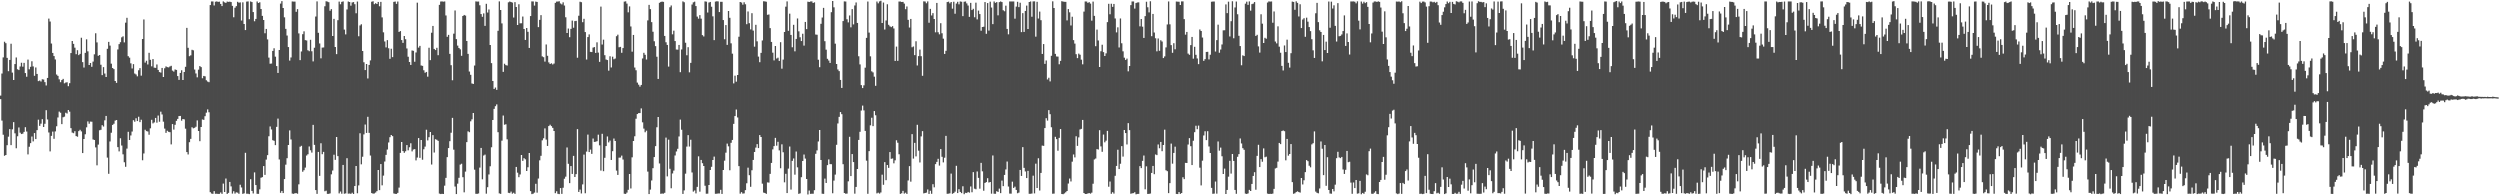 <?xml version="1.0" encoding="UTF-8"?>
<svg xmlns="http://www.w3.org/2000/svg" width="1920" height="150">
  <path d="M0 73.423h1v2.687H0zM1 56.490h1v36.124H1zM2 44.073h1v59.425H2zM3 32.062h1v87.568H3zM4 33.172h1v85.881H4zM5 44.463h1v67.053H5zM6 54.673h1v50.306H6zM7 46.008h1v53.167H7zM8 33.598h1v77.872H8zM9 55.774h1v43.563H9zM10 61.446h1v32.368H10zM11 49.216h1v53.165H11zM12 44.122h1v69.770H12zM13 53.215h1v51.446H13zM14 53.831h1v44.078H14zM15 51.031h1v50.869H15zM16 48.170h1v54.781H16zM17 51.215h1v51.416H17zM18 48.278h1v52.986H18zM19 56.120h1v41.560H19zM20 58.923h1v42.089H20zM21 45.776h1v72.778H21zM22 53.229h1v59.477H22zM23 51.295h1v58.651H23zM24 47.058h1v57.820H24zM25 51.004h1v57.580H25zM26 58.212h1v44.000H26zM27 51.821h1v54.968H27zM28 56.781h1v43.174H28zM29 62.297h1v29.615H29zM30 61.848h1v34.834H30zM31 62.611h1v32.362H31zM32 60.876h1v30.645H32zM33 61.091h1v36.443H33zM34 63.071h1v31.982H34zM35 65.655h1v18.995H35zM36 59.830h1v31.913H36zM37 14.296h1v87.424H37zM38 16.550h1v99.749H38zM39 33.410h1v70.944H39zM40 40.652h1v60.434H40zM41 43.037h1v63.579H41zM42 45.683h1v55.213H42zM43 57.234h1v39.732H43zM44 58.246h1v31.950H44zM45 60.926h1v24.792H45zM46 63.130h1v23.431H46zM47 61.505h1v33.831H47zM48 60.567h1v29.517H48zM49 64.018h1v25.562H49zM50 63.359h1v23.234H50zM51 63.167h1v24.049H51zM52 66.188h1v18.299H52zM53 63.918h1v21.833H53zM54 40.739h1v57.692H54zM55 31.483h1v70.338H55zM56 33.698h1v68.580H56zM57 36.617h1v64.142H57zM58 41.645h1v62.874H58zM59 38.544h1v66.465H59zM60 42.350h1v58.379H60zM61 41.354h1v58.321H61zM62 28.997h1v71.908H62zM63 47.724h1v69.843H63zM64 51.878h1v54.895H64zM65 40.585h1v62.533H65zM66 30.206h1v67.603H66zM67 39.445h1v53.785H67zM68 49.915h1v45.135H68zM69 48.392h1v45.003H69zM70 51.318h1v42.188H70zM71 47.312h1v59.816H71zM72 41.716h1v65.790H72zM73 25.527h1v87.669H73zM74 32.558h1v94.414H74zM75 42.879h1v68.200H75zM76 42.256h1v57.765H76zM77 49.697h1v49.990H77zM78 57.703h1v38.466H78zM79 51.546h1v45.632H79zM80 56.488h1v35.934H80zM81 59.138h1v29.908H81zM82 37.470h1v83.549H82zM83 32.169h1v101.289H83zM84 34.998h1v73.645H84zM85 48.905h1v53.050H85zM86 52.226h1v43.735H86zM87 53.105h1v41.945H87zM88 62.206h1v30.418H88zM89 63.629h1v28.507H89zM90 37.969h1v75.032H90zM91 33.884h1v82.407H91zM92 32.419h1v73.780H92zM93 28.651h1v83.093H93zM94 27.898h1v90.642H94zM95 32.581h1v92.036H95zM96 17.384h1v110.731H96zM97 13.694h1v100.422H97zM98 43.147h1v58.090H98zM99 44.302h1v63.229H99zM100 48.651h1v55.408H100zM101 52.572h1v48.429H101zM102 49.274h1v43.018H102zM103 56.497h1v37.012H103zM104 57.179h1v33.632H104zM105 58.598h1v34.373H105zM106 53.941h1v35.726H106zM107 52.325h1v41.494H107zM108 58.115h1v33.815H108zM109 29.942h1v93.141H109zM110 14.957h1v102.901H110zM111 48.100h1v51.558H111zM112 46.635h1v54.055H112zM113 49.484h1v51.480H113zM114 40.542h1v62.949H114zM115 45.927h1v52.620H115zM116 50.926h1v41.089H116zM117 45.387h1v49.388H117zM118 51.963h1v42.039H118zM119 52.114h1v38.438H119zM120 49.498h1v44.691H120zM121 53.712h1v35.010H121zM122 55.323h1v38.168H122zM123 55.735h1v30.034H123zM124 52.164h1v35.770H124zM125 59.150h1v34.305H125zM126 52.432h1v46.335H126zM127 51.018h1v51.018H127zM128 51.569h1v48.857H128zM129 51.785h1v49.441H129zM130 51.059h1v50.480H130zM131 50.523h1v60.372H131zM132 54.234h1v41.073H132zM133 54.980h1v44.575H133zM134 53.327h1v42.542H134zM135 53.696h1v39.104H135zM136 58.397h1v32.918H136zM137 61.361h1v27.793H137zM138 56.019h1v33.037H138zM139 53.943h1v38.738H139zM140 61.423h1v29.988H140zM141 55.273h1v36.404H141zM142 51.295h1v47.507H142zM143 21.398h1v95.409H143zM144 36.690h1v81.953H144zM145 43.140h1v66.048H145zM146 42.510h1v64.146H146zM147 38.251h1v59.514H147zM148 38.656h1v59.905H148zM149 53.403h1v44.726H149zM150 56.415h1v40.899H150zM151 59.370h1v33.073H151zM152 53.492h1v47.111H152zM153 50.723h1v57.742H153zM154 51.542h1v45.969H154zM155 60.120h1v31.627H155zM156 58.301h1v33.746H156zM157 58.617h1v30.611H157zM158 61.656h1v24.870H158zM159 62.601h1v21.439H159zM160 63.105h1v23.112H160zM161 3.898h1v143.687H161zM162 1.133h1v147.510H162zM163 1.131h1v147.741H163zM164 4.205h1v142.575H164zM165 1.339h1v147.523H165zM166 1.064h1v147.725H166zM167 1.426h1v147.519H167zM168 1.263h1v147.638H168zM169 3.042h1v144.772H169zM170 4.669h1v144.237H170zM171 1.060h1v139.936H171zM172 1.767h1v145.665H172zM173 2.248h1v134.864H173zM174 1.227h1v147.711H174zM175 1.444h1v146.661H175zM176 1.261h1v138.455H176zM177 1.595h1v141.536H177zM178 4.530h1v144.168H178zM179 13.257h1v133.614H179zM180 5.958h1v142.708H180zM181 4.701h1v143.028H181zM182 1.394h1v146.560H182zM183 2.071h1v146.745H183zM184 1.840h1v140.032H184zM185 15.775h1v128.199H185zM186 1.772h1v147.109H186zM187 18.432h1v130.053H187zM188 23.092h1v94.274H188zM189 1.252h1v147.530H189zM190 1.076h1v147.702H190zM191 14.763h1v134.319H191zM192 1.138h1v136.498H192zM193 1.609h1v145.004H193zM194 9.254h1v139.309H194zM195 16.349h1v116.052H195zM196 14.555h1v127.567H196zM197 1.122h1v147.736H197zM198 2.282h1v146.603H198zM199 1.719h1v143.692H199zM200 6.935h1v129.579H200zM201 12.165h1v123.864H201zM202 15.365h1v112.159H202zM203 25.523h1v108.783H203zM204 22.227h1v100.358H204zM205 30.247h1v88.914H205zM206 44.236h1v60.397H206zM207 48.940h1v48.203H207zM208 48.804h1v50.613H208zM209 39.095h1v68.600H209zM210 37.049h1v71.070H210zM211 43.517h1v67.934H211zM212 50.745h1v46.694H212zM213 56.017h1v35.094H213zM214 38.409h1v84.048H214zM215 2.781h1v145.269H215zM216 0.888h1v145.770H216zM217 6.159h1v142.106H217zM218 13.326h1v124.191H218zM219 22.163h1v104.290H219zM220 27.269h1v94.249H220zM221 36.170h1v75.197H221zM222 46.552h1v53.586H222zM223 44.140h1v62.956H223zM224 1.140h1v147.544H224zM225 1.211h1v147.659H225zM226 1.238h1v147.203H226zM227 9.066h1v139.261H227zM228 7.008h1v141.801H228zM229 25.648h1v115.936H229zM230 46.168h1v66.545H230zM231 39.505h1v72.453H231zM232 26.257h1v105.654H232zM233 24.078h1v106.636H233zM234 30.801h1v97.909H234zM235 31.066h1v88.392H235zM236 38.617h1v79.861H236zM237 39.299h1v73.190H237zM238 30.590h1v84.835H238zM239 39.393h1v77.822H239zM240 47.143h1v48.734H240zM241 36.655h1v74.604H241zM242 12.712h1v133.237H242zM243 1.060h1v147.814H243zM244 25.175h1v91.532H244zM245 33.392h1v101.656H245zM246 44.792h1v65.259H246zM247 36.539h1v81.887H247zM248 36.463h1v80.191H248zM249 4.809h1v142.081H249zM250 0.996h1v145.420H250zM251 1.208h1v147.659H251zM252 1.689h1v147.192H252zM253 8.247h1v140.270H253zM254 7.031h1v126.853H254zM255 27.644h1v103.320H255zM256 14.504h1v104.338H256zM257 36.095h1v86.696H257zM258 41.590h1v63.604H258zM259 15.498h1v104.398H259zM260 1.238h1v147.295H260zM261 3.282h1v143.836H261zM262 1.435h1v147.363H262zM263 1.062h1v125.599H263zM264 22.737h1v126.027H264zM265 26.411h1v122.120H265zM266 7.281h1v114.217H266zM267 1.190h1v147.549H267zM268 1.527h1v147.100H268zM269 4.342h1v144.564H269zM270 1.879h1v146.118H270zM271 1.570h1v147.432H271zM272 3.230h1v139.643H272zM273 10.183h1v117.323H273zM274 1.172h1v147.235H274zM275 27.859h1v114.548H275zM276 19.556h1v82.773H276zM277 18.649h1v107.568H277zM278 39.169h1v81.187H278zM279 47.818h1v55.415H279zM280 53.833h1v41.805H280zM281 49.159h1v52.920H281zM282 60.267h1v29.450H282zM283 49.887h1v52.176H283zM284 46.385h1v73.064H284zM285 1.309h1v146.951H285zM286 0.982h1v147.743H286zM287 3.211h1v145.388H287zM288 2.477h1v145.372H288zM289 3.088h1v143.722H289zM290 1.474h1v129.069H290zM291 4.807h1v141.193H291zM292 1.458h1v124.539H292zM293 13.351h1v128.970H293zM294 24.850h1v109.991H294zM295 31.849h1v92.207H295zM296 36.427h1v82.491H296zM297 30.824h1v84.027H297zM298 37.047h1v72.350H298zM299 45.147h1v60.219H299zM300 37.424h1v66.238H300zM301 43.861h1v60.697H301zM302 1.419h1v147.137H302zM303 1.190h1v147.695H303zM304 2.971h1v145.960H304zM305 1.163h1v146.942H305zM306 24.527h1v119.536H306zM307 23.854h1v93.562H307zM308 30.746h1v78.307H308zM309 32.925h1v83.091H309zM310 27.626h1v89.745H310zM311 30.119h1v86.037H311zM312 37.241h1v74.160H312zM313 43.552h1v71.926H313zM314 47.591h1v65.488H314zM315 49.857h1v60.157H315zM316 38.757h1v77.529H316zM317 38.997h1v75.858H317zM318 47.422h1v67.126H318zM319 40.306h1v82.858H319zM320 2.026h1v118.984H320zM321 36.559h1v69.486H321zM322 35.236h1v86.023H322zM323 50.253h1v57.275H323zM324 50.606h1v72.073H324zM325 53.973h1v60.638H325zM326 55.884h1v56.715H326zM327 55.259h1v44.355H327zM328 58.866h1v48.967H328zM329 36.669h1v68.724H329zM330 46.195h1v55.174H330zM331 25.134h1v101.214H331zM332 19.922h1v83.881H332zM333 37.605h1v79.530H333zM334 38.443h1v68.484H334zM335 36.694h1v70.667H335zM336 42.373h1v65.810H336zM337 3.726h1v144.939H337zM338 1.204h1v147.839H338zM339 1.064h1v147.768H339zM340 1.259h1v147.720H340zM341 1.101h1v141.474H341zM342 11.852h1v124.736H342zM343 28.269h1v92.409H343zM344 26.795h1v86.922H344zM345 41.357h1v67.072H345zM346 50.068h1v51.874H346zM347 61.636h1v28.876H347zM348 25.848h1v89.074H348zM349 8.029h1v135.205H349zM350 30.075h1v118.968H350zM351 35.046h1v106.007H351zM352 36.866h1v99.696H352zM353 37.910h1v88.506H353zM354 42.847h1v82.890H354zM355 12.298h1v123.791H355zM356 11.483h1v136.224H356zM357 11.961h1v119.806H357zM358 31.478h1v77.671H358zM359 41.373h1v59.498H359zM360 54.920h1v46.619H360zM361 57.452h1v35.719H361zM362 64.101h1v27.553H362zM363 64.481h1v22.323H363zM364 50.320h1v80.008H364zM365 1.073h1v147.762H365zM366 1.208h1v147.695H366zM367 1.165h1v147.441H367zM368 4.044h1v124.649H368zM369 10.819h1v102.775H369zM370 12.902h1v124.823H370zM371 10.291h1v109.135H371zM372 19.846h1v98.872H372zM373 2.895h1v145.853H373zM374 9.638h1v134.152H374zM375 7.265h1v126.741H375zM376 34.536h1v93.178H376zM377 48.470h1v64.641H377zM378 62.199h1v29.951H378zM379 68.305h1v15.287H379zM380 67.223h1v14.335H380zM381 69.035h1v11.156H381zM382 23.666h1v77.856H382zM383 1.055h1v147.473H383zM384 7.658h1v141.213H384zM385 17.976h1v90.060H385zM386 55.190h1v33.554H386zM387 48.956h1v46.859H387zM388 50.022h1v45.438H388zM389 50.356h1v56.657H389zM390 1.797h1v146.297H390zM391 1.154h1v147.178H391zM392 1.517h1v145.640H392zM393 2.019h1v146.711H393zM394 13.465h1v134.562H394zM395 1.643h1v147.263H395zM396 5.399h1v122.788H396zM397 19.176h1v113.443H397zM398 3.294h1v132.816H398zM399 17.935h1v116.034H399zM400 17.876h1v101.159H400zM401 12.710h1v110.850H401zM402 22.279h1v99.200H402zM403 30.666h1v91.695H403zM404 21.483h1v109.859H404zM405 24.429h1v104.036H405zM406 36.834h1v80.665H406zM407 12.318h1v134.480H407zM408 1.064h1v148.016H408zM409 1.140h1v147.590H409zM410 4.292h1v143.619H410zM411 1.254h1v139.929H411zM412 1.490h1v146.459H412zM413 20.828h1v116.306H413zM414 15.266h1v107.886H414zM415 11.604h1v108.051H415zM416 43.295h1v64.462H416zM417 43.938h1v62.267H417zM418 47.292h1v51.306H418zM419 34.172h1v73.041H419zM420 42.844h1v69.253H420zM421 47.928h1v48.901H421zM422 49.171h1v46.621H422zM423 48.571h1v48.289H423zM424 49.484h1v48.704H424zM425 48.804h1v51.807H425zM426 2.213h1v146.182H426zM427 1.227h1v145.688H427zM428 1.165h1v147.681H428zM429 0.991h1v148.096H429zM430 2.657h1v141.792H430zM431 3.358h1v145.530H431zM432 1.783h1v142.390H432zM433 4.232h1v133.019H433zM434 13.268h1v122.427H434zM435 25.337h1v87.907H435zM436 21.925h1v103.867H436zM437 28.576h1v112.095H437zM438 22.165h1v105.379H438zM439 15.802h1v117.799H439zM440 21.300h1v98.385H440zM441 16.237h1v119.721H441zM442 16.026h1v117.696H442zM443 44.332h1v54.865H443zM444 12.078h1v135.333H444zM445 1.321h1v144.317H445zM446 1.698h1v146.899H446zM447 17.036h1v124.585H447zM448 14.429h1v104.295H448zM449 24.646h1v123.770H449zM450 45.703h1v70.736H450zM451 28.443h1v74.950H451zM452 26.438h1v90.324H452zM453 39.846h1v75.041H453zM454 39.967h1v78.197H454zM455 36.539h1v69.846H455zM456 36.131h1v72.849H456zM457 40.636h1v68.218H457zM458 32.490h1v75.961H458zM459 40.384h1v63.029H459zM460 47.527h1v64.064H460zM461 5.056h1v125.986H461zM462 34.218h1v68.559H462zM463 30.466h1v101.010H463zM464 42.400h1v78.815H464zM465 45.747h1v66.417H465zM466 46.124h1v58.658H466zM467 54.254h1v55.103H467zM468 43.195h1v64.787H468zM469 51.817h1v71.038H469zM470 43.508h1v72.601H470zM471 45.531h1v60.846H471zM472 44.971h1v63.338H472zM473 27.779h1v103.217H473zM474 26.610h1v107.735H474zM475 36.298h1v84.785H475zM476 35.994h1v84.995H476zM477 40.528h1v78.960H477zM478 36.891h1v85.629H478zM479 1.206h1v147.590H479zM480 1.025h1v147.935H480zM481 2.781h1v145.139H481zM482 9.476h1v136.311H482zM483 4.916h1v128.719H483zM484 20.325h1v124.441H484zM485 39.693h1v81.145H485zM486 26.820h1v81.484H486zM487 51.867h1v52.803H487zM488 53.941h1v37.251H488zM489 63.441h1v24.181H489zM490 65.030h1v21.865H490zM491 66.568h1v20.281H491zM492 65.208h1v18.024H492zM493 44.895h1v49.075H493zM494 40.528h1v58.232H494zM495 42.080h1v59.475H495zM496 45.717h1v54.657H496zM497 15.681h1v116.123H497zM498 3.726h1v145.338H498zM499 6.992h1v138.634H499zM500 16.990h1v121.587H500zM501 24.390h1v104.766H501zM502 31.673h1v88.960H502zM503 35.440h1v76.788H503zM504 43.588h1v54.144H504zM505 60.612h1v29.242H505zM506 2.131h1v123.422H506zM507 1.460h1v147.377H507zM508 1.208h1v147.448H508zM509 1.433h1v147.324H509zM510 27.592h1v120.483H510zM511 32.474h1v73.187H511zM512 34.509h1v100.987H512zM513 51.134h1v56.115H513zM514 5.605h1v124.040H514zM515 4.205h1v140.380H515zM516 26.353h1v106.886H516zM517 23.550h1v107.485H517zM518 31.515h1v87.893H518zM519 38.015h1v78.335H519zM520 38.164h1v76.110H520zM521 34.492h1v70.294H521zM522 55.470h1v36.369H522zM523 38.004h1v61.629H523zM524 1.051h1v147.874H524zM525 1.765h1v144.475H525zM526 32.824h1v100.568H526zM527 42.464h1v70.100H527zM528 36.262h1v67.527H528zM529 55.550h1v56.996H529zM530 48.269h1v59.054H530zM531 3.479h1v128.991H531zM532 1.806h1v145.363H532zM533 1.289h1v145.006H533zM534 4.655h1v143.896H534zM535 12.728h1v130.769H535zM536 14.328h1v105.755H536zM537 11.597h1v135.603H537zM538 14.335h1v108.515H538zM539 26.992h1v98.321H539zM540 27.988h1v99.511H540zM541 1.067h1v141.566H541zM542 1.286h1v147.487H542zM543 9.641h1v139.103H543zM544 1.959h1v140.140H544zM545 1.472h1v129.101H545zM546 5.166h1v122.948H546zM547 12.540h1v110.323H547zM548 30.801h1v89.468H548zM549 1.215h1v147.617H549zM550 0.980h1v147.784H550zM551 1.094h1v147.471H551zM552 9.258h1v139.325H552zM553 1.366h1v144.399H553zM554 1.378h1v147.560H554zM555 15.408h1v115.132H555zM556 30.139h1v93.276H556zM557 19.274h1v97.968H557zM558 34.449h1v75.822H558zM559 8.430h1v103.944H559zM560 13.678h1v117.110H560zM561 33.295h1v76.394H561zM562 41.217h1v66.268H562zM563 64.030h1v31.098H563zM564 58.113h1v31.004H564zM565 62.702h1v21.444H565zM566 57.610h1v32.616H566zM567 28.205h1v99.380H567zM568 1.529h1v147.208H568zM569 1.941h1v145.608H569zM570 3.589h1v145.077H570zM571 1.756h1v146.773H571zM572 3.278h1v142.731H572zM573 18.560h1v122.170H573zM574 8.826h1v119.962H574zM575 17.812h1v116.755H575zM576 22.559h1v120.921H576zM577 10.123h1v120.632H577zM578 23.497h1v99.321H578zM579 35.863h1v80.880H579zM580 19.027h1v94.341H580zM581 31.746h1v78.962H581zM582 43.483h1v70.258H582zM583 47.754h1v56.001H583zM584 40.601h1v64.609H584zM585 31.080h1v109.971H585zM586 0.991h1v146.915H586zM587 1.094h1v147.153H587zM588 1.337h1v147.546H588zM589 11.366h1v128.696H589zM590 11.121h1v129.133H590zM591 21.622h1v111.914H591zM592 32.224h1v92.903H592zM593 40.466h1v74.263H593zM594 46.394h1v65.833H594zM595 35.330h1v70.571H595zM596 44.971h1v66.920H596zM597 44.300h1v64.606H597zM598 46.777h1v68.733H598zM599 32.396h1v96.835H599zM600 52.734h1v58.088H600zM601 45.758h1v71.162H601zM602 24.564h1v115.487H602zM603 5.129h1v128.343H603zM604 1.062h1v147.231H604zM605 23.650h1v105.840H605zM606 10.499h1v102.033H606zM607 26.834h1v118.781H607zM608 36.282h1v87.284H608zM609 19.070h1v102.656H609zM610 39.445h1v94.698H610zM611 29.924h1v86.433H611zM612 14.184h1v114.340H612zM613 24.065h1v124.832H613zM614 28.619h1v119.838H614zM615 31.526h1v104.549H615zM616 25.919h1v97.728H616zM617 35.037h1v83.622H617zM618 16.843h1v104.972H618zM619 22.369h1v115.116H619zM620 1.259h1v148.098H620zM621 1.559h1v144.795H621zM622 1.140h1v147.739H622zM623 1.078h1v147.716H623zM624 2.307h1v146.496H624zM625 1.776h1v144.321H625zM626 26.505h1v91.619H626zM627 26.697h1v88.811H627zM628 45.875h1v62.762H628zM629 51.633h1v48.189H629zM630 18.295h1v104.590H630zM631 13.451h1v135.320H631zM632 6.017h1v142.850H632zM633 31.631h1v105.510H633zM634 38.132h1v102.386H634zM635 45.177h1v81.638H635zM636 46.463h1v75.975H636zM637 48.358h1v77.680H637zM638 9.393h1v116.695H638zM639 0.792h1v147.615H639zM640 5.628h1v133.065H640zM641 33.517h1v100.559H641zM642 49.134h1v62.080H642zM643 53.355h1v41.453H643zM644 54.620h1v35.152H644zM645 61.384h1v24.699H645zM646 67.511h1v20.206H646zM647 16.161h1v109.930H647zM648 1.062h1v147.157H648zM649 1.190h1v147.572H649zM650 14.790h1v133.880H650zM651 17.191h1v122.095H651zM652 11.868h1v93.173H652zM653 21.002h1v114.221H653zM654 6.992h1v111.330H654zM655 18.759h1v105.714H655zM656 4.216h1v144.505H656zM657 1.893h1v141.685H657zM658 17.596h1v112.184H658zM659 43.220h1v64.240H659zM660 49.466h1v51.739H660zM661 65.385h1v19.498H661zM662 67.623h1v13.472H662zM663 65.524h1v19.258H663zM664 51.979h1v48.573H664zM665 29.077h1v94.329H665zM666 1.176h1v147.645H666zM667 25.024h1v91.054H667zM668 43.272h1v52.970H668zM669 54.767h1v35.648H669zM670 55.582h1v41.277H670zM671 58.864h1v26.440H671zM672 65.916h1v22.618H672zM673 1.199h1v147.354H673zM674 2.536h1v145.409H674zM675 1.071h1v147.638H675zM676 0.581h1v147.208H676zM677 17.663h1v116.462H677zM678 1.950h1v139.973H678zM679 22.657h1v101.850H679zM680 15.736h1v122.665H680zM681 3.271h1v123.473H681zM682 19.057h1v109.888H682zM683 20.226h1v96.561H683zM684 20.842h1v101.115H684zM685 20.078h1v101.635H685zM686 21.872h1v103.574H686zM687 46.809h1v76.334H687zM688 35.770h1v71.974H688zM689 46.733h1v62.876H689zM690 1.183h1v117.277H690zM691 1.197h1v147.691H691zM692 1.513h1v146.928H692zM693 1.433h1v145.161H693zM694 2.790h1v145.889H694zM695 7.063h1v140.929H695zM696 4.969h1v143.971H696zM697 15.282h1v123.335H697zM698 21.165h1v106.414H698zM699 14.543h1v124.979H699zM700 36.282h1v66.724H700zM701 35.701h1v86.121H701zM702 42.329h1v67.383H702zM703 31.714h1v88.424H703zM704 50.292h1v45.547H704zM705 43.092h1v72.633H705zM706 38.077h1v86.696H706zM707 43.137h1v61.622H707zM708 58.221h1v42.503H708zM709 1.030h1v147.523H709zM710 1.188h1v147.043H710zM711 2.486h1v145.443H711zM712 1.051h1v144.452H712zM713 17.471h1v131.447H713zM714 6.832h1v139.643H714zM715 11.879h1v136.972H715zM716 10.107h1v131.369H716zM717 14.607h1v129.266H717zM718 24.815h1v101.232H718zM719 2.266h1v122.024H719zM720 24.783h1v97.165H720zM721 26.351h1v100.822H721zM722 17.841h1v96.620H722zM723 25.539h1v94.874H723zM724 29.718h1v95.023H724zM725 41.418h1v79.715H725zM726 39.022h1v65.311H726zM727 1.602h1v147.260H727zM728 1.275h1v147.471H728zM729 2.557h1v145.912H729zM730 1.517h1v131.797H730zM731 6.658h1v142.193H731zM732 1.321h1v146.933H732zM733 10.551h1v136.665H733zM734 2.721h1v124.608H734zM735 1.385h1v146.910H735zM736 3.346h1v141.962H736zM737 1.149h1v146.272H737zM738 1.316h1v146.990H738zM739 12.394h1v130.673H739zM740 1.318h1v147.846H740zM741 1.122h1v146.963H741zM742 2.598h1v145.690H742zM743 4.243h1v143.170H743zM744 12.975h1v134.972H744zM745 2.213h1v141.012H745zM746 7.720h1v139.934H746zM747 6.773h1v125.423H747zM748 13.248h1v131.625H748zM749 2.074h1v143.287H749zM750 14.893h1v116.794H750zM751 8.167h1v128.451H751zM752 10.787h1v134.086H752zM753 23.616h1v101.468H753zM754 20.714h1v110.857H754zM755 20.512h1v125.963H755zM756 1.577h1v138.904H756zM757 25.967h1v113.846H757zM758 2.360h1v134.507H758zM759 23.481h1v116.700H759zM760 1.305h1v138.494H760zM761 5.782h1v142.934H761zM762 18.549h1v100.827H762zM763 1.140h1v147.629H763zM764 2.213h1v146.649H764zM765 1.604h1v145.219H765zM766 11.781h1v135.601H766zM767 1.618h1v143.221H767zM768 1.122h1v147.187H768zM769 1.607h1v137.077H769zM770 7.901h1v135.061H770zM771 8.631h1v125.697H771zM772 4.372h1v125.775H772zM773 22.243h1v101.823H773zM774 26.390h1v116.846H774zM775 1.144h1v147.528H775zM776 1.119h1v147.638H776zM777 1.133h1v138.371H777zM778 1.117h1v143.202H778zM779 14.321h1v129.025H779zM780 5.090h1v140.771H780zM781 1.403h1v147.036H781zM782 5.500h1v142.424H782zM783 2.081h1v128.403H783zM784 24.671h1v110.442H784zM785 10.110h1v102.876H785zM786 24.513h1v104.432H786zM787 8.414h1v123.280H787zM788 4.289h1v132.463H788zM789 22.250h1v108.978H789zM790 1.517h1v147.340H790zM791 1.128h1v147.702H791zM792 12.836h1v135.818H792zM793 1.051h1v133.866H793zM794 1.041h1v147.466H794zM795 28.159h1v97.538H795zM796 1.362h1v143.015H796zM797 14.214h1v107.346H797zM798 8.904h1v137.432H798zM799 15.536h1v117.272H799zM800 41.428h1v70.390H800zM801 33.842h1v78.170H801zM802 49.026h1v49.354H802zM803 46.438h1v44.334H803zM804 61.011h1v31.613H804zM805 59.713h1v24.891H805zM806 62.514h1v25.202H806zM807 42.876h1v54.886H807zM808 1.048h1v147.732H808zM809 6.166h1v142.525H809zM810 41.368h1v63.702H810zM811 43.353h1v63.515H811zM812 43.462h1v72.327H812zM813 49.372h1v56.488H813zM814 46.763h1v52.377H814zM815 0.938h1v148.032H815zM816 1.213h1v147.924H816zM817 1.389h1v147.144H817zM818 1.410h1v146.260H818zM819 15.653h1v131.044H819zM820 6.965h1v134.013H820zM821 9.492h1v127.618H821zM822 19.549h1v119.829H822zM823 12.863h1v111.321H823zM824 30.798h1v87.856H824zM825 33.481h1v87.421H825zM826 41.638h1v63.025H826zM827 44.634h1v67.367H827zM828 41.180h1v64.346H828zM829 42.057h1v57.376H829zM830 45.818h1v53.165H830zM831 49.388h1v42.705H831zM832 8.931h1v139.304H832zM833 1.105h1v147.865H833zM834 1.183h1v147.736H834zM835 2.181h1v146.397H835zM836 1.637h1v146.647H836zM837 2.772h1v145.974H837zM838 15.898h1v132.083H838zM839 1.213h1v139.874H839zM840 12.172h1v110.316H840zM841 35.465h1v86.286H841zM842 22.737h1v91.800H842zM843 31.064h1v83.789H843zM844 51.464h1v48.528H844zM845 39.347h1v73.107H845zM846 34.355h1v82.214H846zM847 40.034h1v63.302H847zM848 42.991h1v66.337H848zM849 40.968h1v67.085H849zM850 16.992h1v83.494H850zM851 2.909h1v140.483H851zM852 10.934h1v128.460H852zM853 2.882h1v145.956H853zM854 5.267h1v142.332H854zM855 3.040h1v145.670H855zM856 14.193h1v120.827H856zM857 24.859h1v102.571H857zM858 20.966h1v94.041H858zM859 36.445h1v93.411H859zM860 14.177h1v111.546H860zM861 33.247h1v78.980H861zM862 39.425h1v80.830H862zM863 44.270h1v55.568H863zM864 46.037h1v56.136H864zM865 45.030h1v65.927H865zM866 54.785h1v39.761H866zM867 50.709h1v49.216H867zM868 3.918h1v144.848H868zM869 1.115h1v147.363H869zM870 1.122h1v147.185H870zM871 6.590h1v141.000H871zM872 2.330h1v146.938H872zM873 1.888h1v147.036H873zM874 1.774h1v147.137H874zM875 20.240h1v107.352H875zM876 14.575h1v114.542H876zM877 20.460h1v103.082H877zM878 29.134h1v90.324H878zM879 12.366h1v133.022H879zM880 1.323h1v126.405H880zM881 5.580h1v143.378H881zM882 9.501h1v139.414H882zM883 0.948h1v147.707H883zM884 27.777h1v105.016H884zM885 10.691h1v116.725H885zM886 24.971h1v108.808H886zM887 29.402h1v89.230H887zM888 39.434h1v79.704H888zM889 29.551h1v81.384H889zM890 39.001h1v74.863H890zM891 30.933h1v78.076H891zM892 31.883h1v84.238H892zM893 44.604h1v66.742H893zM894 43.318h1v56.287H894zM895 36.397h1v94.345H895zM896 18.780h1v112.697H896zM897 1.135h1v147.180H897zM898 18.707h1v121.941H898zM899 34.655h1v75.618H899zM900 40.544h1v85.162H900zM901 33.179h1v84.290H901zM902 37.834h1v74.828H902zM903 1.165h1v147.796H903zM904 1.291h1v147.734H904zM905 1.348h1v146.143H905zM906 3.843h1v145.022H906zM907 1.085h1v147.173H907zM908 1.080h1v135.052H908zM909 14.683h1v122.882H909zM910 26.642h1v98.451H910zM911 24.550h1v100.612H911zM912 41.162h1v69.850H912zM913 42.098h1v63.995H913zM914 34.664h1v77.618H914zM915 28.358h1v98.396H915zM916 45.081h1v62.984H916zM917 35.932h1v65.598H917zM918 42.105h1v54.476H918zM919 44.900h1v54.343H919zM920 49.267h1v47.193H920zM921 22.604h1v106.153H921zM922 23.806h1v118.559H922zM923 28.830h1v94.588H923zM924 46.722h1v57.317H924zM925 45.433h1v55.360H925zM926 39.910h1v67.733H926zM927 39.771h1v60.976H927zM928 45.639h1v66.852H928zM929 42.059h1v75.444H929zM930 1.341h1v142.953H930zM931 1.170h1v147.668H931zM932 1.174h1v147.523H932zM933 39.592h1v99.843H933zM934 30.840h1v117.922H934zM935 18.949h1v89.703H935zM936 40.494h1v75.204H936zM937 38.036h1v75.339H937zM938 34.145h1v85.890H938zM939 23.280h1v110.344H939zM940 23.225h1v106.265H940zM941 3.374h1v145.615H941zM942 10.089h1v135.796H942zM943 1.289h1v134.374H943zM944 27.995h1v95.510H944zM945 16.271h1v117.030H945zM946 0.950h1v117.309H946zM947 29.368h1v94.210H947zM948 5.747h1v140.101H948zM949 1.195h1v147.629H949zM950 10.931h1v109.476H950zM951 27.480h1v90.889H951zM952 35.362h1v70.958H952zM953 50.139h1v60.061H953zM954 42.513h1v71.324H954zM955 43.053h1v71.986H955zM956 2.811h1v145.898H956zM957 1.275h1v147.702H957zM958 3.738h1v144.814H958zM959 1.096h1v144.704H959zM960 8.192h1v138.517H960zM961 3.197h1v138.057H961zM962 2.785h1v132.346H962zM963 1.609h1v130.618H963zM964 27.608h1v118.082H964zM965 26.704h1v92.990H965zM966 35.621h1v75.591H966zM967 40.407h1v87.879H967zM968 10.954h1v111.255H968zM969 18.192h1v106.034H969zM970 33.044h1v80.917H970zM971 29.025h1v91.734H971zM972 29.745h1v90.596H972zM973 1.950h1v146.729H973zM974 1.092h1v147.885H974zM975 1.206h1v147.638H975zM976 1.108h1v147.853H976zM977 17.457h1v131.252H977zM978 8.780h1v136.263H978zM979 31.908h1v97.492H979zM980 33.353h1v95.535H980zM981 20.240h1v103.873H981zM982 35.850h1v73.908H982zM983 40.496h1v70.219H983zM984 50.592h1v50.063H984zM985 54.117h1v46.097H985zM986 34.895h1v65.874H986zM987 39.993h1v83.128H987zM988 30.487h1v76.206H988zM989 48.216h1v71.333H989zM990 51.931h1v66.319H990zM991 40.844h1v69.802H991zM992 1.218h1v138.659H992zM993 1.499h1v147.327H993zM994 7.537h1v140.895H994zM995 1.046h1v146.461H995zM996 2.213h1v144.720H996zM997 12.632h1v134.889H997zM998 3.266h1v144.651H998zM999 21.545h1v115.162H999zM1000 15.026h1v126.656H1000zM1001 13.994h1v124.475H1001zM1002 28.253h1v103.940H1002zM1003 13.564h1v109.357H1003zM1004 16.617h1v107.199H1004zM1005 20.787h1v106.506H1005zM1006 23.920h1v104.606H1006zM1007 30.116h1v80.772H1007zM1008 38.654h1v71.333H1008zM1009 44.490h1v56.424H1009zM1010 10.169h1v136.961H1010zM1011 2.179h1v145.967H1011zM1012 17.020h1v131.481H1012zM1013 23.312h1v121.449H1013zM1014 24.561h1v84.080H1014zM1015 47.097h1v67.124H1015zM1016 26.841h1v107.673H1016zM1017 38.438h1v72.931H1017zM1018 32.016h1v110.685H1018zM1019 40.688h1v80.033H1019zM1020 1.151h1v144.775H1020zM1021 21.307h1v127.352H1021zM1022 1.270h1v147.510H1022zM1023 6.564h1v138.599H1023zM1024 4.086h1v142.875H1024zM1025 19.860h1v121.978H1025zM1026 31.872h1v89.621H1026zM1027 2.394h1v114.173H1027zM1028 27.866h1v93.038H1028zM1029 27.560h1v93.894H1029zM1030 26.468h1v94.073H1030zM1031 23.856h1v106.286H1031zM1032 11.815h1v121.758H1032zM1033 35.264h1v95.119H1033zM1034 25.637h1v90.271H1034zM1035 32.247h1v92.310H1035zM1036 41.881h1v82.308H1036zM1037 1.126h1v139.110H1037zM1038 1.128h1v147.729H1038zM1039 1.064h1v139.089H1039zM1040 1.323h1v143.092H1040zM1041 2.559h1v135.702H1041zM1042 1.037h1v147.693H1042zM1043 15.891h1v132.587H1043zM1044 22.588h1v116.315H1044zM1045 1.195h1v148.020H1045zM1046 2.751h1v145.397H1046zM1047 1.337h1v147.514H1047zM1048 2.390h1v144.864H1048zM1049 1.648h1v132.269H1049zM1050 5.271h1v129.332H1050zM1051 18.425h1v97.717H1051zM1052 32.506h1v81.612H1052zM1053 25.713h1v123.097H1053zM1054 1.998h1v146.885H1054zM1055 1.131h1v146.857H1055zM1056 1.112h1v145.708H1056zM1057 1.490h1v147.404H1057zM1058 1.032h1v148.061H1058zM1059 1.447h1v138.338H1059zM1060 5.782h1v132.392H1060zM1061 24.342h1v100.060H1061zM1062 33.813h1v86.668H1062zM1063 8.700h1v129.318H1063zM1064 28.667h1v105.553H1064zM1065 45.694h1v58.253H1065zM1066 50.567h1v47.106H1066zM1067 55.350h1v32.092H1067zM1068 58.866h1v32.172H1068zM1069 61.631h1v23.300H1069zM1070 64.288h1v20.013H1070zM1071 55.795h1v38.995H1071zM1072 1.167h1v147.366H1072zM1073 1.273h1v147.830H1073zM1074 1.131h1v147.478H1074zM1075 1.673h1v138.943H1075zM1076 0.977h1v147.890H1076zM1077 10.181h1v130.264H1077zM1078 17.754h1v123.628H1078zM1079 23.856h1v107.542H1079zM1080 22.076h1v108.057H1080zM1081 4.623h1v134.026H1081zM1082 20.343h1v88.227H1082zM1083 40.494h1v56.328H1083zM1084 43.105h1v62.450H1084zM1085 34.907h1v75.545H1085zM1086 48.463h1v53.556H1086zM1087 51.123h1v52.714H1087zM1088 50.903h1v59.690H1088zM1089 38.747h1v82.407H1089zM1090 1.293h1v147.578H1090zM1091 2.337h1v146.377H1091zM1092 1.238h1v147.867H1092zM1093 1.172h1v147.665H1093zM1094 1.845h1v133.234H1094zM1095 5.058h1v143.280H1095zM1096 32.881h1v85.556H1096zM1097 4.781h1v140.925H1097zM1098 1.154h1v147.615H1098zM1099 1.229h1v147.757H1099zM1100 1.790h1v147.231H1100zM1101 1.382h1v145.454H1101zM1102 2.165h1v138.462H1102zM1103 1.437h1v147.020H1103zM1104 4.003h1v143.994H1104zM1105 17.310h1v131.506H1105zM1106 19.064h1v124.450H1106zM1107 11.591h1v116.936H1107zM1108 9.020h1v128.847H1108zM1109 5.640h1v143.427H1109zM1110 3.117h1v145.361H1110zM1111 1.172h1v134.759H1111zM1112 2.460h1v141.170H1112zM1113 1.394h1v135.800H1113zM1114 10.009h1v131.557H1114zM1115 1.435h1v147.485H1115zM1116 2.996h1v146.008H1116zM1117 3.449h1v144.614H1117zM1118 0.957h1v147.894H1118zM1119 1.259h1v147.487H1119zM1120 1.813h1v145.505H1120zM1121 1.055h1v147.835H1121zM1122 1.085h1v140.728H1122zM1123 2.220h1v136.681H1123zM1124 10.190h1v134.601H1124zM1125 7.594h1v117.755H1125zM1126 18.391h1v110.149H1126zM1127 17.271h1v129.202H1127zM1128 1.165h1v136.608H1128zM1129 12.852h1v135.649H1129zM1130 1.131h1v141.122H1130zM1131 15.079h1v115.114H1131zM1132 20.142h1v119.845H1132zM1133 40.224h1v85.645H1133zM1134 2.465h1v146.324H1134zM1135 0.959h1v147.899H1135zM1136 1.458h1v147.407H1136zM1137 1.424h1v147.377H1137zM1138 1.842h1v138.817H1138zM1139 1.595h1v146.265H1139zM1140 5.459h1v137.874H1140zM1141 2.545h1v142.740H1141zM1142 13.792h1v115.251H1142zM1143 20.350h1v114.155H1143zM1144 14.763h1v116.052H1144zM1145 6.503h1v132.610H1145zM1146 7.365h1v141.080H1146zM1147 1.138h1v146.171H1147zM1148 34.682h1v83.189H1148zM1149 24.971h1v91.370H1149zM1150 1.208h1v147.137H1150zM1151 10.007h1v138.327H1151zM1152 1.108h1v147.453H1152zM1153 0.998h1v146.345H1153zM1154 6.773h1v137.755H1154zM1155 22.781h1v126.015H1155zM1156 7.961h1v115.274H1156zM1157 23.804h1v100.289H1157zM1158 30.412h1v91.463H1158zM1159 30.109h1v99.589H1159zM1160 35.266h1v96.078H1160zM1161 44.364h1v55.987H1161zM1162 25.381h1v96.998H1162zM1163 44.424h1v70.322H1163zM1164 30.682h1v67.708H1164zM1165 41.217h1v74.931H1165zM1166 53.252h1v54.472H1166zM1167 53.343h1v54.868H1167zM1168 2.573h1v119.840H1168zM1169 36.573h1v78.788H1169zM1170 46.152h1v65.504H1170zM1171 31.361h1v117.327H1171zM1172 18.832h1v103.539H1172zM1173 28.317h1v96.437H1173zM1174 36.944h1v87.266H1174zM1175 14.619h1v109.808H1175zM1176 25.291h1v88.829H1176zM1177 38.736h1v69.541H1177zM1178 13.788h1v109.014H1178zM1179 1.442h1v146.265H1179zM1180 1.973h1v139.771H1180zM1181 24.378h1v119.035H1181zM1182 28.885h1v99.454H1182zM1183 21.146h1v113.766H1183zM1184 18.402h1v119.621H1184zM1185 34.158h1v109.515H1185zM1186 1.126h1v147.640H1186zM1187 1.639h1v147.311H1187zM1188 1.373h1v147.224H1188zM1189 4.076h1v144.559H1189zM1190 4.134h1v129.753H1190zM1191 15.717h1v120.261H1191zM1192 30.975h1v87.675H1192zM1193 26.411h1v84.448H1193zM1194 24.921h1v108.682H1194zM1195 11.643h1v126.929H1195zM1196 10.865h1v129.069H1196zM1197 17.059h1v125.771H1197zM1198 12.293h1v122.285H1198zM1199 34.211h1v93.134H1199zM1200 27.404h1v95.934H1200zM1201 31.419h1v83.691H1201zM1202 15.921h1v108.167H1202zM1203 18.027h1v99.445H1203zM1204 8.615h1v135.610H1204zM1205 5.939h1v141.220H1205zM1206 22.639h1v98.664H1206zM1207 42.474h1v72.675H1207zM1208 44.735h1v61.173H1208zM1209 33.618h1v67.582H1209zM1210 45.163h1v52.972H1210zM1211 54.485h1v41.794H1211zM1212 37.495h1v77.513H1212zM1213 1.103h1v147.720H1213zM1214 1.279h1v147.395H1214zM1215 1.316h1v147.572H1215zM1216 16.301h1v112.930H1216zM1217 31.453h1v115.926H1217zM1218 20.128h1v103.349H1218zM1219 30.549h1v105.226H1219zM1220 27.862h1v106.963H1220zM1221 16.090h1v119.646H1221zM1222 8.091h1v140.595H1222zM1223 20.842h1v116.988H1223zM1224 25.394h1v95.938H1224zM1225 28.915h1v82.269H1225zM1226 37.120h1v68.209H1226zM1227 48.553h1v51.665H1227zM1228 53.030h1v53.366H1228zM1229 43.678h1v56.277H1229zM1230 33.000h1v89.056H1230zM1231 10.716h1v138.217H1231zM1232 1.135h1v147.757H1232zM1233 1.213h1v129.449H1233zM1234 16.695h1v106.240H1234zM1235 36.758h1v71.512H1235zM1236 55.437h1v62.032H1236zM1237 50.766h1v54.437H1237zM1238 19.963h1v102.544H1238zM1239 1.675h1v145.420H1239zM1240 1.197h1v147.968H1240zM1241 0.778h1v147.279H1241zM1242 5.557h1v142.873H1242zM1243 1.199h1v146.249H1243zM1244 2.369h1v140.909H1244zM1245 1.110h1v145.125H1245zM1246 4.367h1v127.650H1246zM1247 10.709h1v122.234H1247zM1248 17.809h1v125.638H1248zM1249 23.360h1v114.510H1249zM1250 28.693h1v94.308H1250zM1251 19.791h1v99.415H1251zM1252 18.977h1v102.191H1252zM1253 18.059h1v99.339H1253zM1254 45.470h1v69.800H1254zM1255 52.105h1v47.376H1255zM1256 1.325h1v147.542H1256zM1257 1.247h1v147.553H1257zM1258 1.122h1v147.640H1258zM1259 1.291h1v139.240H1259zM1260 21.824h1v112.880H1260zM1261 11.501h1v122.193H1261zM1262 1.460h1v145.246H1262zM1263 11.584h1v132.559H1263zM1264 30.313h1v90.012H1264zM1265 25.527h1v95.199H1265zM1266 27.361h1v77.721H1266zM1267 54.993h1v45.021H1267zM1268 51.514h1v44.865H1268zM1269 40.478h1v65.128H1269zM1270 36.626h1v78.399H1270zM1271 28.507h1v92.001H1271zM1272 46.788h1v59.660H1272zM1273 40.302h1v67.472H1273zM1274 44.417h1v72.176H1274zM1275 1.463h1v145.855H1275zM1276 1.225h1v147.581H1276zM1277 1.291h1v147.512H1277zM1278 1.488h1v146.938H1278zM1279 2.529h1v146.102H1279zM1280 1.781h1v145.081H1280zM1281 1.513h1v147.249H1281zM1282 6.480h1v141.996H1282zM1283 16.843h1v116.352H1283zM1284 10.963h1v137.263H1284zM1285 14.195h1v130.767H1285zM1286 11.332h1v117.602H1286zM1287 13.145h1v135.679H1287zM1288 3.445h1v118.886H1288zM1289 14.255h1v121.236H1289zM1290 1.792h1v141.103H1290zM1291 1.481h1v146.828H1291zM1292 6.301h1v123.928H1292zM1293 1.220h1v147.272H1293zM1294 9.911h1v138.908H1294zM1295 1.598h1v146.661H1295zM1296 1.266h1v147.215H1296zM1297 1.208h1v147.649H1297zM1298 1.888h1v145.793H1298zM1299 1.325h1v147.379H1299zM1300 1.188h1v147.178H1300zM1301 1.344h1v145.436H1301zM1302 3.161h1v145.644H1302zM1303 3.939h1v136.363H1303zM1304 1.316h1v147.599H1304zM1305 15.539h1v133.223H1305zM1306 1.962h1v128.032H1306zM1307 4.910h1v135.011H1307zM1308 15.260h1v115.716H1308zM1309 12.582h1v115.855H1309zM1310 3.211h1v145.264H1310zM1311 10.542h1v125.766H1311zM1312 21.687h1v110.795H1312zM1313 14.653h1v120.417H1313zM1314 14.495h1v113.633H1314zM1315 8.489h1v123.411H1315zM1316 29.816h1v88.271H1316zM1317 24.712h1v106.705H1317zM1318 23.193h1v125.661H1318zM1319 32.611h1v99.193H1319zM1320 8.826h1v139.476H1320zM1321 10.389h1v128.416H1321zM1322 23.840h1v110.893H1322zM1323 24.532h1v105.123H1323zM1324 5.374h1v123.235H1324zM1325 13.385h1v117.297H1325zM1326 23.149h1v98.595H1326zM1327 18.915h1v99.962H1327zM1328 1.241h1v147.507H1328zM1329 1.419h1v147.475H1329zM1330 1.497h1v147.448H1330zM1331 1.845h1v146.663H1331zM1332 4.314h1v140.348H1332zM1333 13.131h1v120.577H1333zM1334 6.832h1v132.445H1334zM1335 12.772h1v106.359H1335zM1336 28.452h1v118.538H1336zM1337 28.713h1v94.817H1337zM1338 24.495h1v90.866H1338zM1339 6.876h1v113.931H1339zM1340 19.984h1v99.227H1340zM1341 8.512h1v122.779H1341zM1342 36.179h1v84.624H1342zM1343 32.970h1v94.260H1343zM1344 29.299h1v91.354H1344zM1345 22.016h1v108.023H1345zM1346 19.517h1v104.899H1346zM1347 26.413h1v99.310H1347zM1348 32.783h1v81.388H1348zM1349 44.957h1v60.471H1349zM1350 44.980h1v65.126H1350zM1351 35.088h1v86.932H1351zM1352 25.882h1v76.591H1352zM1353 34.206h1v93.690H1353zM1354 35.770h1v91.184H1354zM1355 1.147h1v147.654H1355zM1356 1.131h1v147.576H1356zM1357 21.687h1v106.599H1357zM1358 32.158h1v93.707H1358zM1359 23.119h1v93.784H1359zM1360 36.156h1v81.040H1360zM1361 36.124h1v67.493H1361zM1362 40.501h1v72.235H1362zM1363 12.563h1v136.333H1363zM1364 1.186h1v146.938H1364zM1365 1.817h1v146.164H1365zM1366 1.467h1v146.979H1366zM1367 1.538h1v147.155H1367zM1368 1.401h1v147.237H1368zM1369 7.201h1v138.407H1369zM1370 1.167h1v143.154H1370zM1371 26.880h1v100.053H1371zM1372 17.081h1v118.545H1372zM1373 1.133h1v147.727H1373zM1374 1.119h1v147.913H1374zM1375 1.112h1v147.711H1375zM1376 9.757h1v123.800H1376zM1377 8.926h1v114.052H1377zM1378 23.428h1v107.913H1378zM1379 46.069h1v57.877H1379zM1380 2.287h1v142.069H1380zM1381 8.091h1v138.226H1381zM1382 1.808h1v145.837H1382zM1383 1.723h1v146.798H1383zM1384 2.094h1v143.951H1384zM1385 15.207h1v132.589H1385zM1386 24.065h1v105.569H1386zM1387 1.575h1v136.382H1387zM1388 19.757h1v120.044H1388zM1389 6.990h1v124.887H1389zM1390 21.382h1v113.610H1390zM1391 23.012h1v104.370H1391zM1392 9.844h1v113.697H1392zM1393 11.522h1v136.269H1393zM1394 13.827h1v124.123H1394zM1395 14.168h1v115.176H1395zM1396 20.217h1v106.897H1396zM1397 18.176h1v110.516H1397zM1398 1.110h1v147.727H1398zM1399 1.069h1v147.835H1399zM1400 5.656h1v142.982H1400zM1401 19.762h1v111.644H1401zM1402 21.565h1v117.231H1402zM1403 14.740h1v105.608H1403zM1404 12.829h1v118.391H1404zM1405 24.529h1v101.212H1405zM1406 24.170h1v108.749H1406zM1407 35.104h1v90.905H1407zM1408 15.475h1v111.388H1408zM1409 18.320h1v104.013H1409zM1410 11.298h1v131.534H1410zM1411 10.043h1v124.498H1411zM1412 23.827h1v103.299H1412zM1413 41.931h1v67.744H1413zM1414 53.123h1v55.952H1414zM1415 19.212h1v115.414H1415zM1416 4.960h1v142.108H1416zM1417 3.438h1v144.917H1417zM1418 1.529h1v147.269H1418zM1419 1.689h1v144.749H1419zM1420 2.046h1v146.182H1420zM1421 13.394h1v135.697H1421zM1422 19.869h1v114.116H1422zM1423 14.886h1v120.937H1423zM1424 21.735h1v116.226H1424zM1425 18.553h1v120.612H1425zM1426 15.198h1v131.367H1426zM1427 11.829h1v135.519H1427zM1428 18.480h1v130.023H1428zM1429 20.425h1v115.295H1429zM1430 12.598h1v110.284H1430zM1431 33.998h1v80.223H1431zM1432 26.012h1v114.104H1432zM1433 1.483h1v141.399H1433zM1434 1.630h1v147.082H1434zM1435 1.087h1v146.789H1435zM1436 1.694h1v144.283H1436zM1437 1.348h1v146.613H1437zM1438 17.654h1v120.248H1438zM1439 16.216h1v132.644H1439zM1440 28.077h1v120.243H1440zM1441 26.900h1v95.959H1441zM1442 39.711h1v78.044H1442zM1443 28.922h1v99.909H1443zM1444 41.501h1v99.543H1444zM1445 13.344h1v134.800H1445zM1446 28.059h1v120.692H1446zM1447 26.541h1v117.396H1447zM1448 21.993h1v98.817H1448zM1449 31.467h1v109.547H1449zM1450 19.073h1v126.391H1450zM1451 16.990h1v131.497H1451zM1452 11.085h1v122.768H1452zM1453 1.202h1v146.844H1453zM1454 0.888h1v146.674H1454zM1455 4.797h1v143.941H1455zM1456 14.902h1v128.703H1456zM1457 6.212h1v129.694H1457zM1458 33.167h1v103.539H1458zM1459 18.063h1v106.098H1459zM1460 26.495h1v112.317H1460zM1461 22.918h1v119.307H1461zM1462 25.326h1v111.106H1462zM1463 14.447h1v122.319H1463zM1464 33.353h1v95.009H1464zM1465 19.238h1v87.314H1465zM1466 37.539h1v66.925H1466zM1467 40.006h1v74.151H1467zM1468 1.053h1v147.734H1468zM1469 1.117h1v147.668H1469zM1470 1.254h1v147.670H1470zM1471 1.410h1v147.141H1471zM1472 2.117h1v146.736H1472zM1473 1.087h1v144.811H1473zM1474 17.482h1v112.079H1474zM1475 1.096h1v146.308H1475zM1476 13.113h1v120.131H1476zM1477 24.479h1v92.491H1477zM1478 34.982h1v81.237H1478zM1479 30.041h1v104.086H1479zM1480 1.096h1v147.455H1480zM1481 0.938h1v147.803H1481zM1482 1.222h1v147.407H1482zM1483 1.552h1v122.681H1483zM1484 18.029h1v130.932H1484zM1485 2.701h1v134.404H1485zM1486 4.017h1v122.282H1486zM1487 20.409h1v127.746H1487zM1488 13.369h1v116.469H1488zM1489 32.744h1v78.044H1489zM1490 44.144h1v69.443H1490zM1491 32.748h1v77.802H1491zM1492 39.066h1v67.175H1492zM1493 46.568h1v63.332H1493zM1494 45.117h1v61.228H1494zM1495 45.323h1v53.895H1495zM1496 1.206h1v132.754H1496zM1497 1.163h1v147.556H1497zM1498 1.389h1v147.466H1498zM1499 12.531h1v127.588H1499zM1500 1.135h1v147.743H1500zM1501 6.113h1v127.277H1501zM1502 11.375h1v121.062H1502zM1503 29.510h1v88.412H1503zM1504 26.825h1v119.458H1504zM1505 2.509h1v141.595H1505zM1506 17.194h1v111.118H1506zM1507 20.451h1v104.807H1507zM1508 25.944h1v113.878H1508zM1509 16.573h1v104.132H1509zM1510 36.097h1v78.536H1510zM1511 24.543h1v97.387H1511zM1512 4.896h1v106.540H1512zM1513 45.039h1v57.623H1513zM1514 42.091h1v58.475H1514zM1515 25.369h1v123.413H1515zM1516 1.227h1v147.697H1516zM1517 1.131h1v147.567H1517zM1518 35.184h1v81.999H1518zM1519 28.489h1v86.369H1519zM1520 37.118h1v82.340H1520zM1521 44.330h1v59.086H1521zM1522 1.163h1v138.757H1522zM1523 1.261h1v147.178H1523zM1524 2.543h1v145.031H1524zM1525 15.582h1v129.939H1525zM1526 3.825h1v144.598H1526zM1527 2.142h1v146.402H1527zM1528 15.434h1v118.417H1528zM1529 3.502h1v139.373H1529zM1530 19.476h1v114.219H1530zM1531 25.085h1v123.715H1531zM1532 28.185h1v94.009H1532zM1533 39.864h1v73.991H1533zM1534 31.169h1v81.230H1534zM1535 42.149h1v77.797H1535zM1536 30.135h1v82.851H1536zM1537 34.490h1v77.687H1537zM1538 41.169h1v73.732H1538zM1539 1.627h1v146.466H1539zM1540 1.222h1v147.645H1540zM1541 2.357h1v146.603H1541zM1542 2.076h1v144.152H1542zM1543 1.598h1v145.468H1543zM1544 1.135h1v147.791H1544zM1545 23.591h1v124.045H1545zM1546 23.254h1v112.782H1546zM1547 19.286h1v109.772H1547zM1548 30.233h1v118.506H1548zM1549 34.225h1v82.892H1549zM1550 31.833h1v84.425H1550zM1551 49.068h1v65.224H1551zM1552 40.171h1v88.445H1552zM1553 35.099h1v68.580H1553zM1554 44.087h1v66.840H1554zM1555 41.888h1v80.457H1555zM1556 25.069h1v83.860H1556zM1557 1.794h1v130.705H1557zM1558 2.351h1v146.290H1558zM1559 1.829h1v147.382H1559zM1560 4.694h1v143.880H1560zM1561 6.573h1v142.154H1561zM1562 10.490h1v114.381H1562zM1563 30.439h1v108.643H1563zM1564 17.093h1v115.640H1564zM1565 29.105h1v93.798H1565zM1566 38.605h1v79.321H1566zM1567 41.666h1v70.974H1567zM1568 31.524h1v82.088H1568zM1569 41.091h1v72.899H1569zM1570 44.973h1v72.567H1570zM1571 21.206h1v100.868H1571zM1572 47.992h1v58.720H1572zM1573 46.243h1v58.516H1573zM1574 48.644h1v57.394H1574zM1575 3.204h1v145.624H1575zM1576 1.971h1v146.906H1576zM1577 1.847h1v146.784H1577zM1578 9.029h1v136.436H1578zM1579 19.203h1v128.554H1579zM1580 26.530h1v101.649H1580zM1581 18.466h1v102.905H1581zM1582 44.621h1v72.759H1582zM1583 47.356h1v63.522H1583zM1584 27.521h1v108.245H1584zM1585 22.730h1v100.397H1585zM1586 11.581h1v108.788H1586zM1587 11.318h1v118.703H1587zM1588 3.886h1v132.619H1588zM1589 1.511h1v144.598H1589zM1590 25.028h1v122.621H1590zM1591 7.157h1v131.680H1591zM1592 21.437h1v106.441H1592zM1593 7.844h1v117.231H1593zM1594 40.810h1v67.472H1594zM1595 36.131h1v81.088H1595zM1596 28.423h1v77.905H1596zM1597 29.038h1v89.653H1597zM1598 25.671h1v95.803H1598zM1599 47.495h1v43.966H1599zM1600 48.571h1v52.659H1600zM1601 11.781h1v111.351H1601zM1602 14.896h1v100.005H1602zM1603 5.688h1v132.129H1603zM1604 1.142h1v146.965H1604zM1605 2.019h1v146.095H1605zM1606 1.069h1v147.812H1606zM1607 2.367h1v144.564H1607zM1608 2.035h1v146.741H1608zM1609 19.769h1v113.866H1609zM1610 1.188h1v147.718H1610zM1611 1.147h1v147.812H1611zM1612 1.939h1v146.619H1612zM1613 1.318h1v147.807H1613zM1614 1.833h1v146.933H1614zM1615 1.767h1v146.828H1615zM1616 17.695h1v123.312H1616zM1617 11.350h1v110.426H1617zM1618 31.380h1v92.818H1618zM1619 42.002h1v82.883H1619zM1620 26.420h1v118.405H1620zM1621 1.376h1v129.254H1621zM1622 1.117h1v146.706H1622zM1623 1.170h1v147.704H1623zM1624 7.887h1v140.456H1624zM1625 1.360h1v134.008H1625zM1626 1.449h1v147.269H1626zM1627 15.875h1v132.374H1627zM1628 8.379h1v140.641H1628zM1629 23.682h1v111.465H1629zM1630 33.389h1v94.892H1630zM1631 38.507h1v71.832H1631zM1632 49.947h1v51.075H1632zM1633 48.992h1v59.038H1633zM1634 55.334h1v34.957H1634zM1635 63.359h1v25.566H1635zM1636 42.036h1v47.800H1636zM1637 1.323h1v138.998H1637zM1638 1.611h1v146.867H1638zM1639 1.382h1v146.514H1639zM1640 1.474h1v138.437H1640zM1641 1.149h1v147.489H1641zM1642 1.147h1v143.806H1642zM1643 2.321h1v140.565H1643zM1644 4.562h1v129.675H1644zM1645 10.938h1v136.114H1645zM1646 15.960h1v117.295H1646zM1647 25.305h1v91.882H1647zM1648 52.274h1v50.491H1648zM1649 50.349h1v58.900H1649zM1650 47.413h1v49.397H1650zM1651 53.275h1v43.831H1651zM1652 66.763h1v22.886H1652zM1653 1.172h1v146.796H1653zM1654 1.158h1v147.741H1654zM1655 1.392h1v147.464H1655zM1656 2.277h1v146.471H1656zM1657 0.863h1v143.058H1657zM1658 1.378h1v147.180H1658zM1659 1.160h1v147.411H1659zM1660 1.378h1v147.480H1660zM1661 1.158h1v145.564H1661zM1662 14.321h1v127.004H1662zM1663 1.083h1v137.144H1663zM1664 1.190h1v147.897H1664zM1665 1.655h1v141.520H1665zM1666 2.879h1v144.150H1666zM1667 22.712h1v121.971H1667zM1668 14.275h1v115.908H1668zM1669 22.723h1v96.684H1669zM1670 22.925h1v114.173H1670zM1671 27.294h1v99.358H1671zM1672 37.189h1v87.687H1672zM1673 5.553h1v114.787H1673zM1674 22.037h1v111.452H1674zM1675 17.855h1v110.094H1675zM1676 13.992h1v128.977H1676zM1677 1.451h1v140.781H1677zM1678 7.171h1v129.721H1678zM1679 1.199h1v131.319H1679zM1680 1.131h1v147.702H1680zM1681 1.110h1v147.620H1681zM1682 2.266h1v146.597H1682zM1683 1.307h1v142.738H1683zM1684 1.476h1v147.237H1684zM1685 12.092h1v136.256H1685zM1686 1.698h1v139.126H1686zM1687 2.058h1v146.983H1687zM1688 1.266h1v147.416H1688zM1689 1.735h1v147.045H1689zM1690 1.016h1v147.597H1690zM1691 1.103h1v146.695H1691zM1692 1.630h1v147.091H1692zM1693 1.195h1v146.370H1693zM1694 1.703h1v147.205H1694zM1695 2.634h1v142.154H1695zM1696 7.191h1v127.400H1696zM1697 14.312h1v118.524H1697zM1698 2.799h1v145.882H1698zM1699 1.140h1v147.636H1699zM1700 1.577h1v147.105H1700zM1701 7.777h1v130.559H1701zM1702 4.994h1v142.962H1702zM1703 7.661h1v138.279H1703zM1704 1.538h1v132.152H1704zM1705 20.670h1v111.298H1705zM1706 13.694h1v135.152H1706zM1707 1.405h1v147.617H1707zM1708 2.316h1v146.416H1708zM1709 21.906h1v110.607H1709zM1710 19.308h1v102.477H1710zM1711 18.155h1v103.393H1711zM1712 11.753h1v124.255H1712zM1713 33.179h1v78.747H1713zM1714 8.947h1v123.777H1714zM1715 1.087h1v147.830H1715zM1716 0.810h1v147.913H1716zM1717 1.133h1v147.633H1717zM1718 1.099h1v146.368H1718zM1719 1.147h1v147.695H1719zM1720 2.021h1v145.548H1720zM1721 1.144h1v147.608H1721zM1722 2.133h1v137.975H1722zM1723 2.689h1v139.272H1723zM1724 1.179h1v132.058H1724zM1725 21.638h1v112.672H1725zM1726 11.785h1v114.400H1726zM1727 13.204h1v97.623H1727zM1728 31.938h1v87.934H1728zM1729 51.324h1v54.002H1729zM1730 53.478h1v58.315H1730zM1731 53.673h1v49.235H1731zM1732 57.392h1v37.628H1732zM1733 48.447h1v48.264H1733zM1734 49.766h1v48.704H1734zM1735 26.161h1v98.117H1735zM1736 27.104h1v89.104H1736zM1737 27.166h1v82.207H1737zM1738 36.566h1v75.133H1738zM1739 32.236h1v83.407H1739zM1740 28.951h1v89.964H1740zM1741 41.089h1v79.282H1741zM1742 23.284h1v81.404H1742zM1743 28.370h1v81.608H1743zM1744 27.990h1v98.431H1744zM1745 29.494h1v99.435H1745zM1746 30.315h1v91.512H1746zM1747 25.871h1v96.133H1747zM1748 11.213h1v137.645H1748zM1749 15.564h1v124.697H1749zM1750 1.987h1v120.971H1750zM1751 18.553h1v112.509H1751zM1752 24.493h1v101.385H1752zM1753 23.346h1v125.022H1753zM1754 22.684h1v112.168H1754zM1755 17.628h1v94.359H1755zM1756 26.035h1v85.753H1756zM1757 49.887h1v50.851H1757zM1758 51.041h1v43.369H1758zM1759 53.181h1v37.992H1759zM1760 61.384h1v23.728H1760zM1761 60.118h1v24.680H1761zM1762 70.425h1v10.034H1762zM1763 53.364h1v38.095H1763zM1764 48.752h1v57.813H1764zM1765 47.209h1v59.901H1765zM1766 31.490h1v77.254H1766zM1767 46.767h1v62.672H1767zM1768 49.031h1v46.699H1768zM1769 47.102h1v41.933H1769zM1770 54.444h1v34.630H1770zM1771 60.180h1v35.625H1771zM1772 57.836h1v37.491H1772zM1773 51.805h1v48.761H1773zM1774 46.687h1v58.191H1774zM1775 44.884h1v60.434H1775zM1776 71.544h1v7.093H1776zM1777 72.560h1v5.127H1777zM1778 72.379h1v6.281H1778zM1779 72.819h1v4.889H1779zM1780 71.459h1v6.313H1780zM1781 57.074h1v37.656H1781zM1782 45.065h1v66.605H1782zM1783 44.090h1v67.671H1783zM1784 41.045h1v72.006H1784zM1785 42.323h1v61.869H1785zM1786 56.124h1v37.518H1786zM1787 70.102h1v8.167H1787zM1788 29.201h1v81.608H1788zM1789 1.099h1v142.394H1789zM1790 1.028h1v147.876H1790zM1791 1.311h1v147.636H1791zM1792 15.518h1v127.803H1792zM1793 12.323h1v127.364H1793zM1794 9.023h1v129.080H1794zM1795 16.908h1v118.467H1795zM1796 16.033h1v118.451H1796zM1797 18.604h1v117.089H1797zM1798 23.298h1v112.232H1798zM1799 17.097h1v104.249H1799zM1800 33.094h1v99.390H1800zM1801 41.057h1v63.929H1801zM1802 33.083h1v88.305H1802zM1803 50.826h1v69.028H1803zM1804 54.153h1v53.222H1804zM1805 40.068h1v79.807H1805zM1806 27.724h1v100.058H1806zM1807 30.157h1v97.707H1807zM1808 24.902h1v90.628H1808zM1809 26.733h1v85.524H1809zM1810 38.798h1v64.563H1810zM1811 54.971h1v42.190H1811zM1812 41.952h1v86.588H1812zM1813 42.570h1v84.064H1813zM1814 24.852h1v104.194H1814zM1815 8.988h1v137.270H1815zM1816 13.298h1v116.759H1816zM1817 18.024h1v130.795H1817zM1818 5.495h1v143.246H1818zM1819 2.966h1v145.937H1819zM1820 24.435h1v116.833H1820zM1821 26.310h1v100.156H1821zM1822 24.751h1v98.465H1822zM1823 29.418h1v105.492H1823zM1824 20.609h1v128.139H1824zM1825 18.878h1v120.200H1825zM1826 30.215h1v82.722H1826zM1827 53.373h1v41.638H1827zM1828 52.123h1v44.806H1828zM1829 49.995h1v55.481H1829zM1830 47.319h1v53.600H1830zM1831 9.842h1v138.982H1831zM1832 2.451h1v145.750H1832zM1833 1.433h1v139.709H1833zM1834 8.958h1v124.944H1834zM1835 17.244h1v122.031H1835zM1836 26.935h1v110.790H1836zM1837 28.487h1v112.754H1837zM1838 32.057h1v95.952H1838zM1839 39.560h1v87.218H1839zM1840 46.497h1v76.712H1840zM1841 24.449h1v124.249H1841zM1842 13.332h1v114.201H1842zM1843 35.438h1v80.809H1843zM1844 36.214h1v71.910H1844zM1845 54.014h1v47.227H1845zM1846 51.022h1v40.704H1846zM1847 60.715h1v23.275H1847zM1848 53.469h1v39.178H1848zM1849 41.093h1v84.002H1849zM1850 1.206h1v147.128H1850zM1851 2.463h1v146.294H1851zM1852 9.341h1v139.430H1852zM1853 19.961h1v114.910H1853zM1854 21.851h1v106.460H1854zM1855 31.959h1v96.595H1855zM1856 29.343h1v97.987H1856zM1857 30.936h1v92.976H1857zM1858 35.694h1v86.224H1858zM1859 31.407h1v87.112H1859zM1860 51.833h1v42.240H1860zM1861 61.610h1v22.405H1861zM1862 66.451h1v14.470H1862zM1863 69.523h1v11.133H1863zM1864 70.299h1v11.236H1864zM1865 69.582h1v10.538H1865zM1866 71.956h1v6.892H1866zM1867 72.025h1v6.475H1867zM1868 71.429h1v7.796H1868zM1869 71.965h1v7.729H1869zM1870 71.425h1v7.931H1870zM1871 71.498h1v6.956H1871zM1872 71.100h1v6.097H1872zM1873 71.986h1v6.351H1873zM1874 71.221h1v6.107H1874zM1875 72.372h1v4.850H1875zM1876 72.542h1v4.740H1876zM1877 73.160h1v5.347H1877zM1878 73.029h1v3.932H1878zM1879 73.357h1v3.078H1879zM1880 73.402h1v3.646H1880zM1881 73.338h1v3.834H1881zM1882 72.835h1v3.541H1882zM1883 73.224h1v3.351H1883zM1884 73.787h1v2.628H1884zM1885 74.064h1v2.257H1885zM1886 73.904h1v2.467H1886zM1887 73.283h1v3.555H1887zM1888 73.672h1v2.822H1888zM1889 74.041h1v2.307H1889zM1890 74.142h1v1.817H1890zM1891 74.084h1v1.760H1891zM1892 74.014h1v1.964H1892zM1893 73.890h1v2.701H1893zM1894 74.016h1v2.250H1894zM1895 74.075h1v1.717H1895zM1896 74.245h1v1.643H1896zM1897 74.254h1v1.833H1897zM1898 73.878h1v2.184H1898zM1899 74.233h1v1.522H1899zM1900 74.208h1v1.703H1900zM1901 74.066h1v2.046H1901zM1902 73.954h1v1.941H1902zM1903 74.313h1v1.277H1903zM1904 74.352h1v1.069H1904zM1905 74.387h1v1.328H1905zM1906 74.400h1v1.124H1906zM1907 74.444h1v1.103H1907zM1908 74.384h1v1.092H1908zM1909 74.540h1v1.000H1909zM1910 74.293h1v1.277H1910zM1911 74.494h1v1.076H1911zM1912 74.517h1v1.000H1912zM1913 74.526h1v1.000H1913zM1914 74.247h1v1.385H1914zM1915 74.467h1v1.000H1915zM1916 74.595h1v1.000H1916zM1917 74.661h1v1.000H1917zM1918 74.773h1v1.000H1918zM1919 150.000h1v1.000H1919z" fill="#4a4a4a"></path>
</svg>
